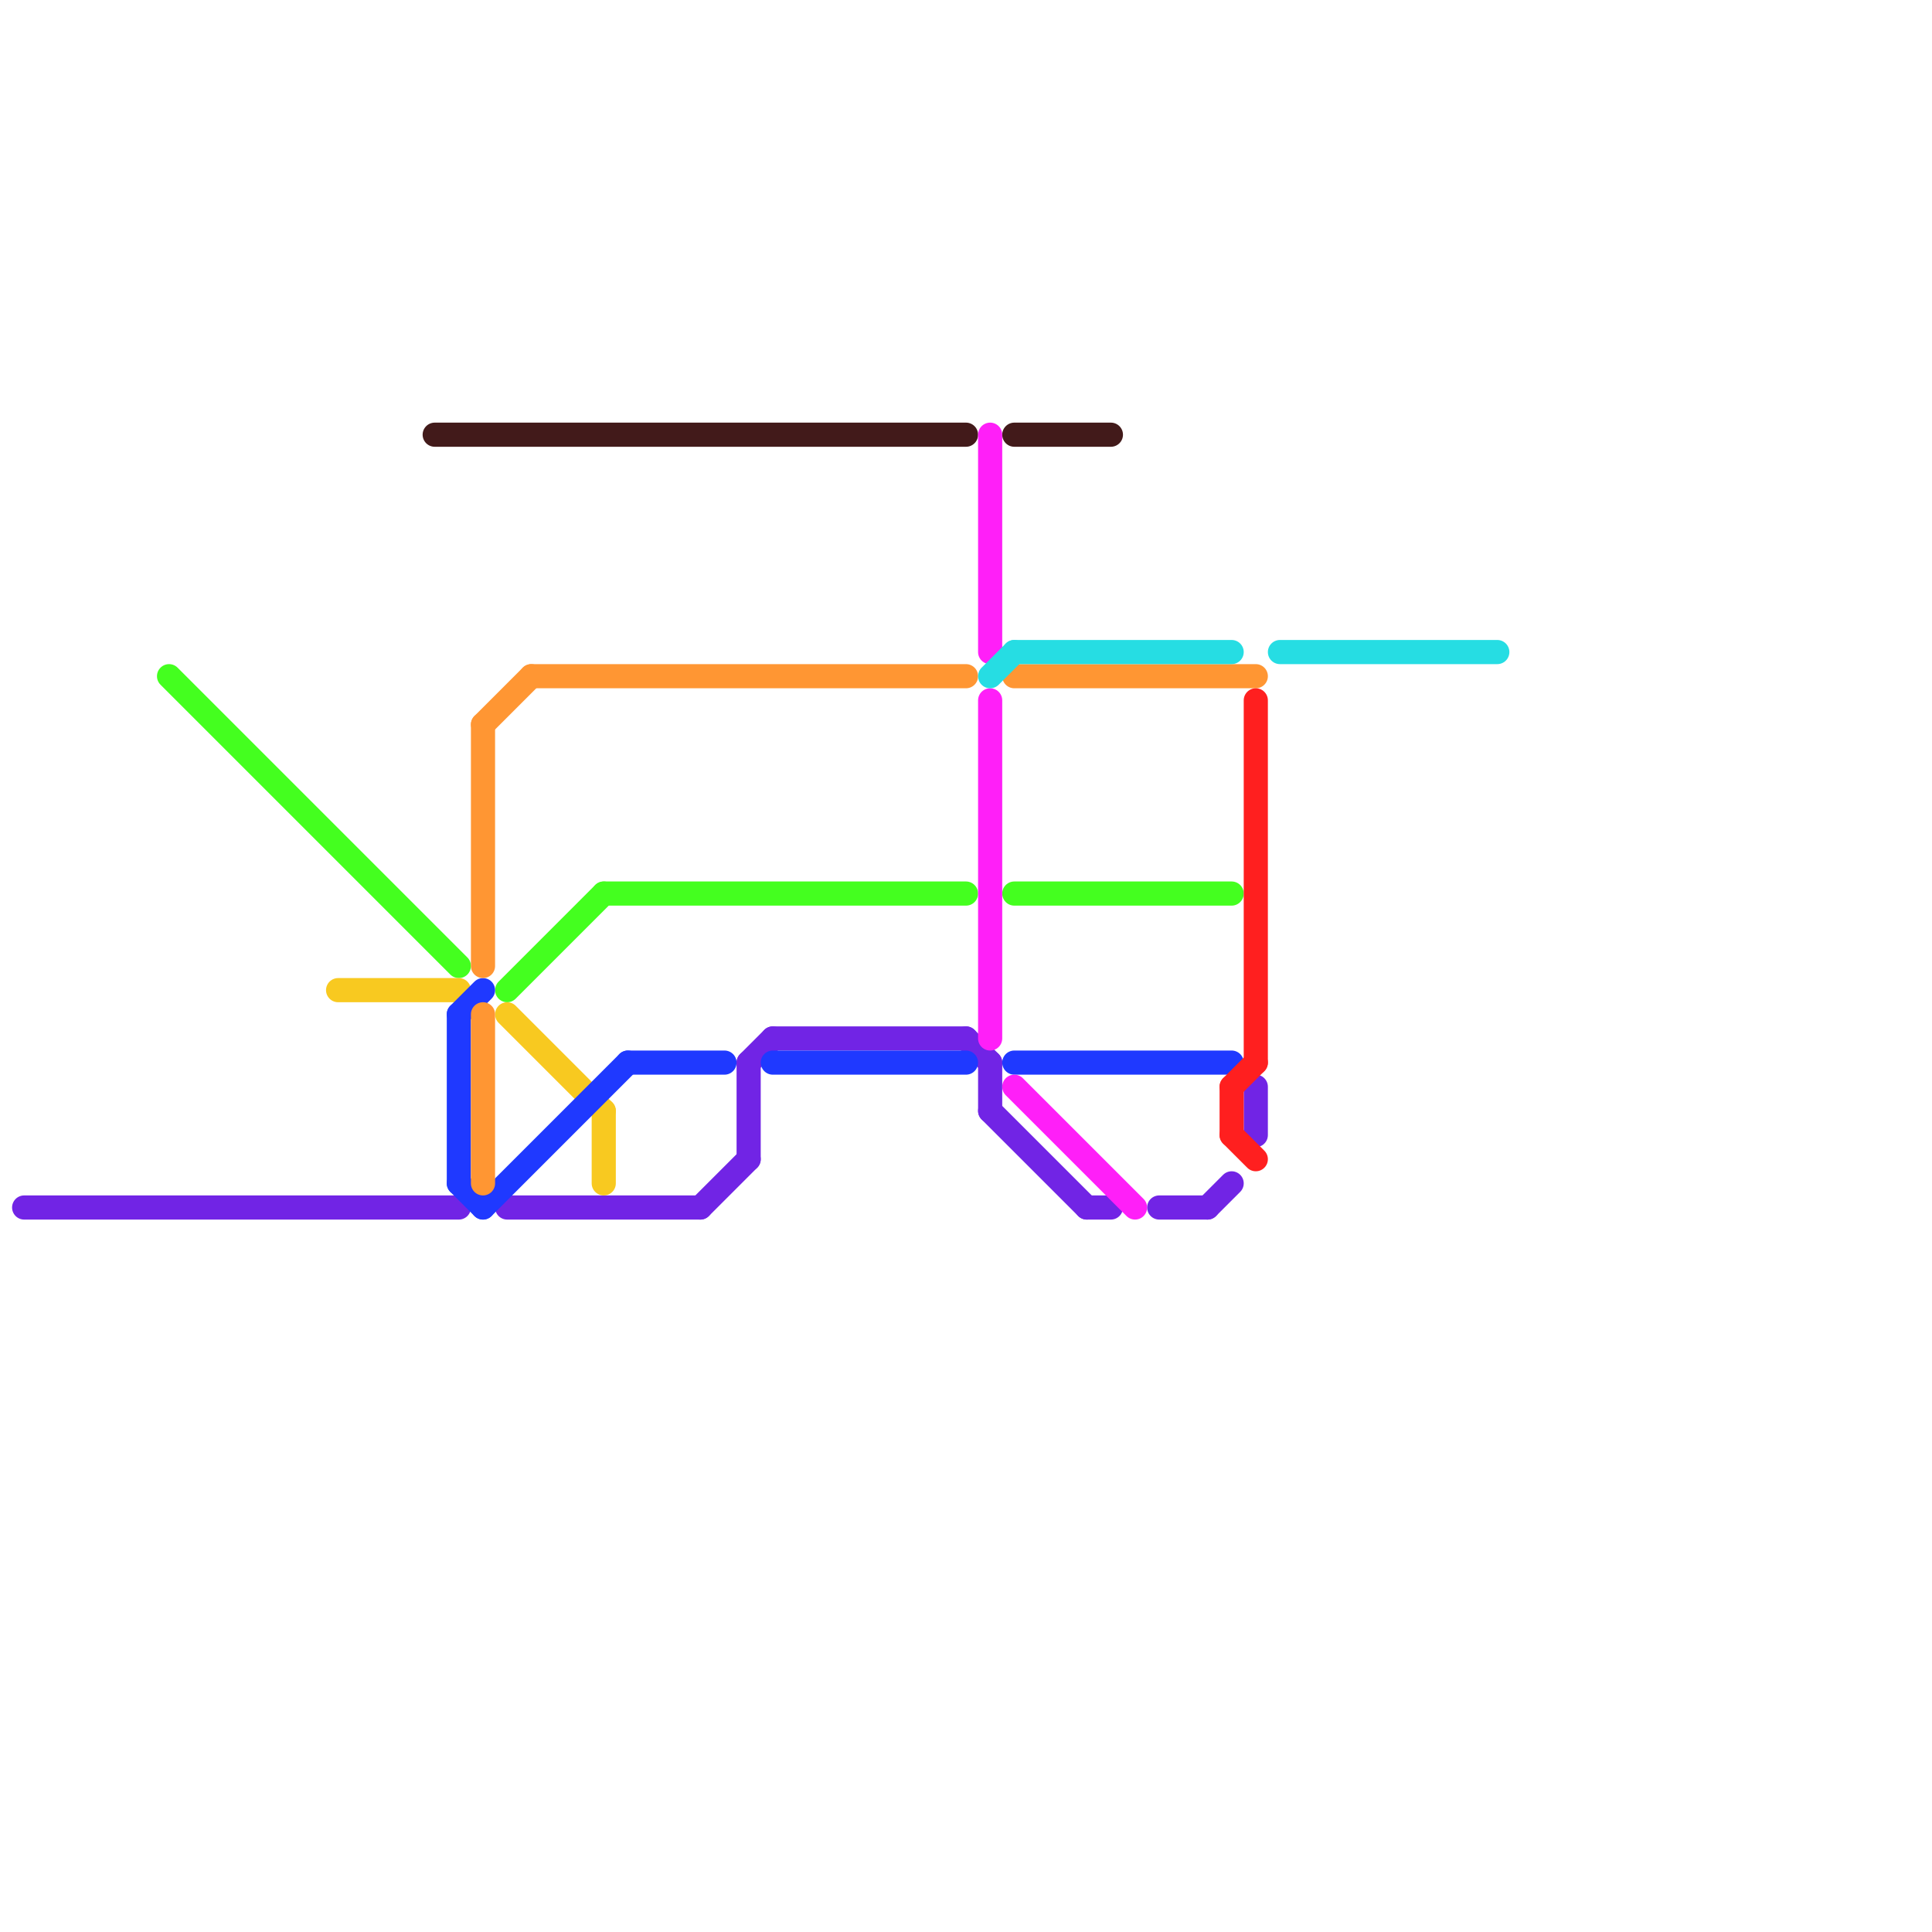 
<svg version="1.1" xmlns="http://www.w3.org/2000/svg" viewBox="0 0 80 80">
<style>text { font: 1px Helvetica; font-weight: 600; white-space: pre; dominant-baseline: central; } line { stroke-width: 1; fill: none; stroke-linecap: round; stroke-linejoin: round; } .c0 { stroke: #7124e5 } .c1 { stroke: #44ff1f } .c2 { stroke: #f8c920 } .c3 { stroke: #421a1a } .c4 { stroke: #1f39ff } .c5 { stroke: #ff9633 } .c6 { stroke: #ff1ff8 } .c7 { stroke: #26dde3 } .c8 { stroke: #ff1f1f }</style><defs><g id="wm-xf"><circle r="1.2" fill="#000"/><circle r="0.9" fill="#fff"/><circle r="0.6" fill="#000"/><circle r="0.3" fill="#fff"/></g><g id="wm"><circle r="0.6" fill="#000"/><circle r="0.3" fill="#fff"/></g></defs><line class="c0" x1="45" y1="50" x2="46" y2="50"/><line class="c0" x1="1" y1="50" x2="19" y2="50"/><line class="c0" x1="29" y1="50" x2="31" y2="48"/><line class="c0" x1="31" y1="44" x2="32" y2="43"/><line class="c0" x1="50" y1="50" x2="51" y2="49"/><line class="c0" x1="41" y1="46" x2="45" y2="50"/><line class="c0" x1="48" y1="50" x2="50" y2="50"/><line class="c0" x1="41" y1="44" x2="41" y2="46"/><line class="c0" x1="21" y1="50" x2="29" y2="50"/><line class="c0" x1="32" y1="43" x2="40" y2="43"/><line class="c0" x1="52" y1="45" x2="52" y2="47"/><line class="c0" x1="40" y1="43" x2="41" y2="44"/><line class="c0" x1="31" y1="44" x2="31" y2="48"/><line class="c1" x1="21" y1="41" x2="25" y2="37"/><line class="c1" x1="7" y1="28" x2="19" y2="40"/><line class="c1" x1="25" y1="37" x2="40" y2="37"/><line class="c1" x1="42" y1="37" x2="51" y2="37"/><line class="c2" x1="14" y1="41" x2="19" y2="41"/><line class="c2" x1="25" y1="46" x2="25" y2="49"/><line class="c2" x1="21" y1="42" x2="25" y2="46"/><line class="c3" x1="42" y1="18" x2="46" y2="18"/><line class="c3" x1="18" y1="18" x2="40" y2="18"/><line class="c4" x1="32" y1="44" x2="40" y2="44"/><line class="c4" x1="26" y1="44" x2="30" y2="44"/><line class="c4" x1="20" y1="50" x2="26" y2="44"/><line class="c4" x1="19" y1="42" x2="19" y2="49"/><line class="c4" x1="19" y1="42" x2="20" y2="41"/><line class="c4" x1="19" y1="49" x2="20" y2="50"/><line class="c4" x1="42" y1="44" x2="51" y2="44"/><line class="c5" x1="22" y1="28" x2="40" y2="28"/><line class="c5" x1="20" y1="30" x2="22" y2="28"/><line class="c5" x1="20" y1="42" x2="20" y2="49"/><line class="c5" x1="42" y1="28" x2="52" y2="28"/><line class="c5" x1="20" y1="30" x2="20" y2="40"/><line class="c6" x1="41" y1="18" x2="41" y2="27"/><line class="c6" x1="41" y1="29" x2="41" y2="43"/><line class="c6" x1="42" y1="45" x2="47" y2="50"/><line class="c7" x1="42" y1="27" x2="51" y2="27"/><line class="c7" x1="41" y1="28" x2="42" y2="27"/><line class="c7" x1="53" y1="27" x2="62" y2="27"/><line class="c8" x1="52" y1="29" x2="52" y2="44"/><line class="c8" x1="51" y1="47" x2="52" y2="48"/><line class="c8" x1="51" y1="45" x2="52" y2="44"/><line class="c8" x1="51" y1="45" x2="51" y2="47"/>
</svg>
